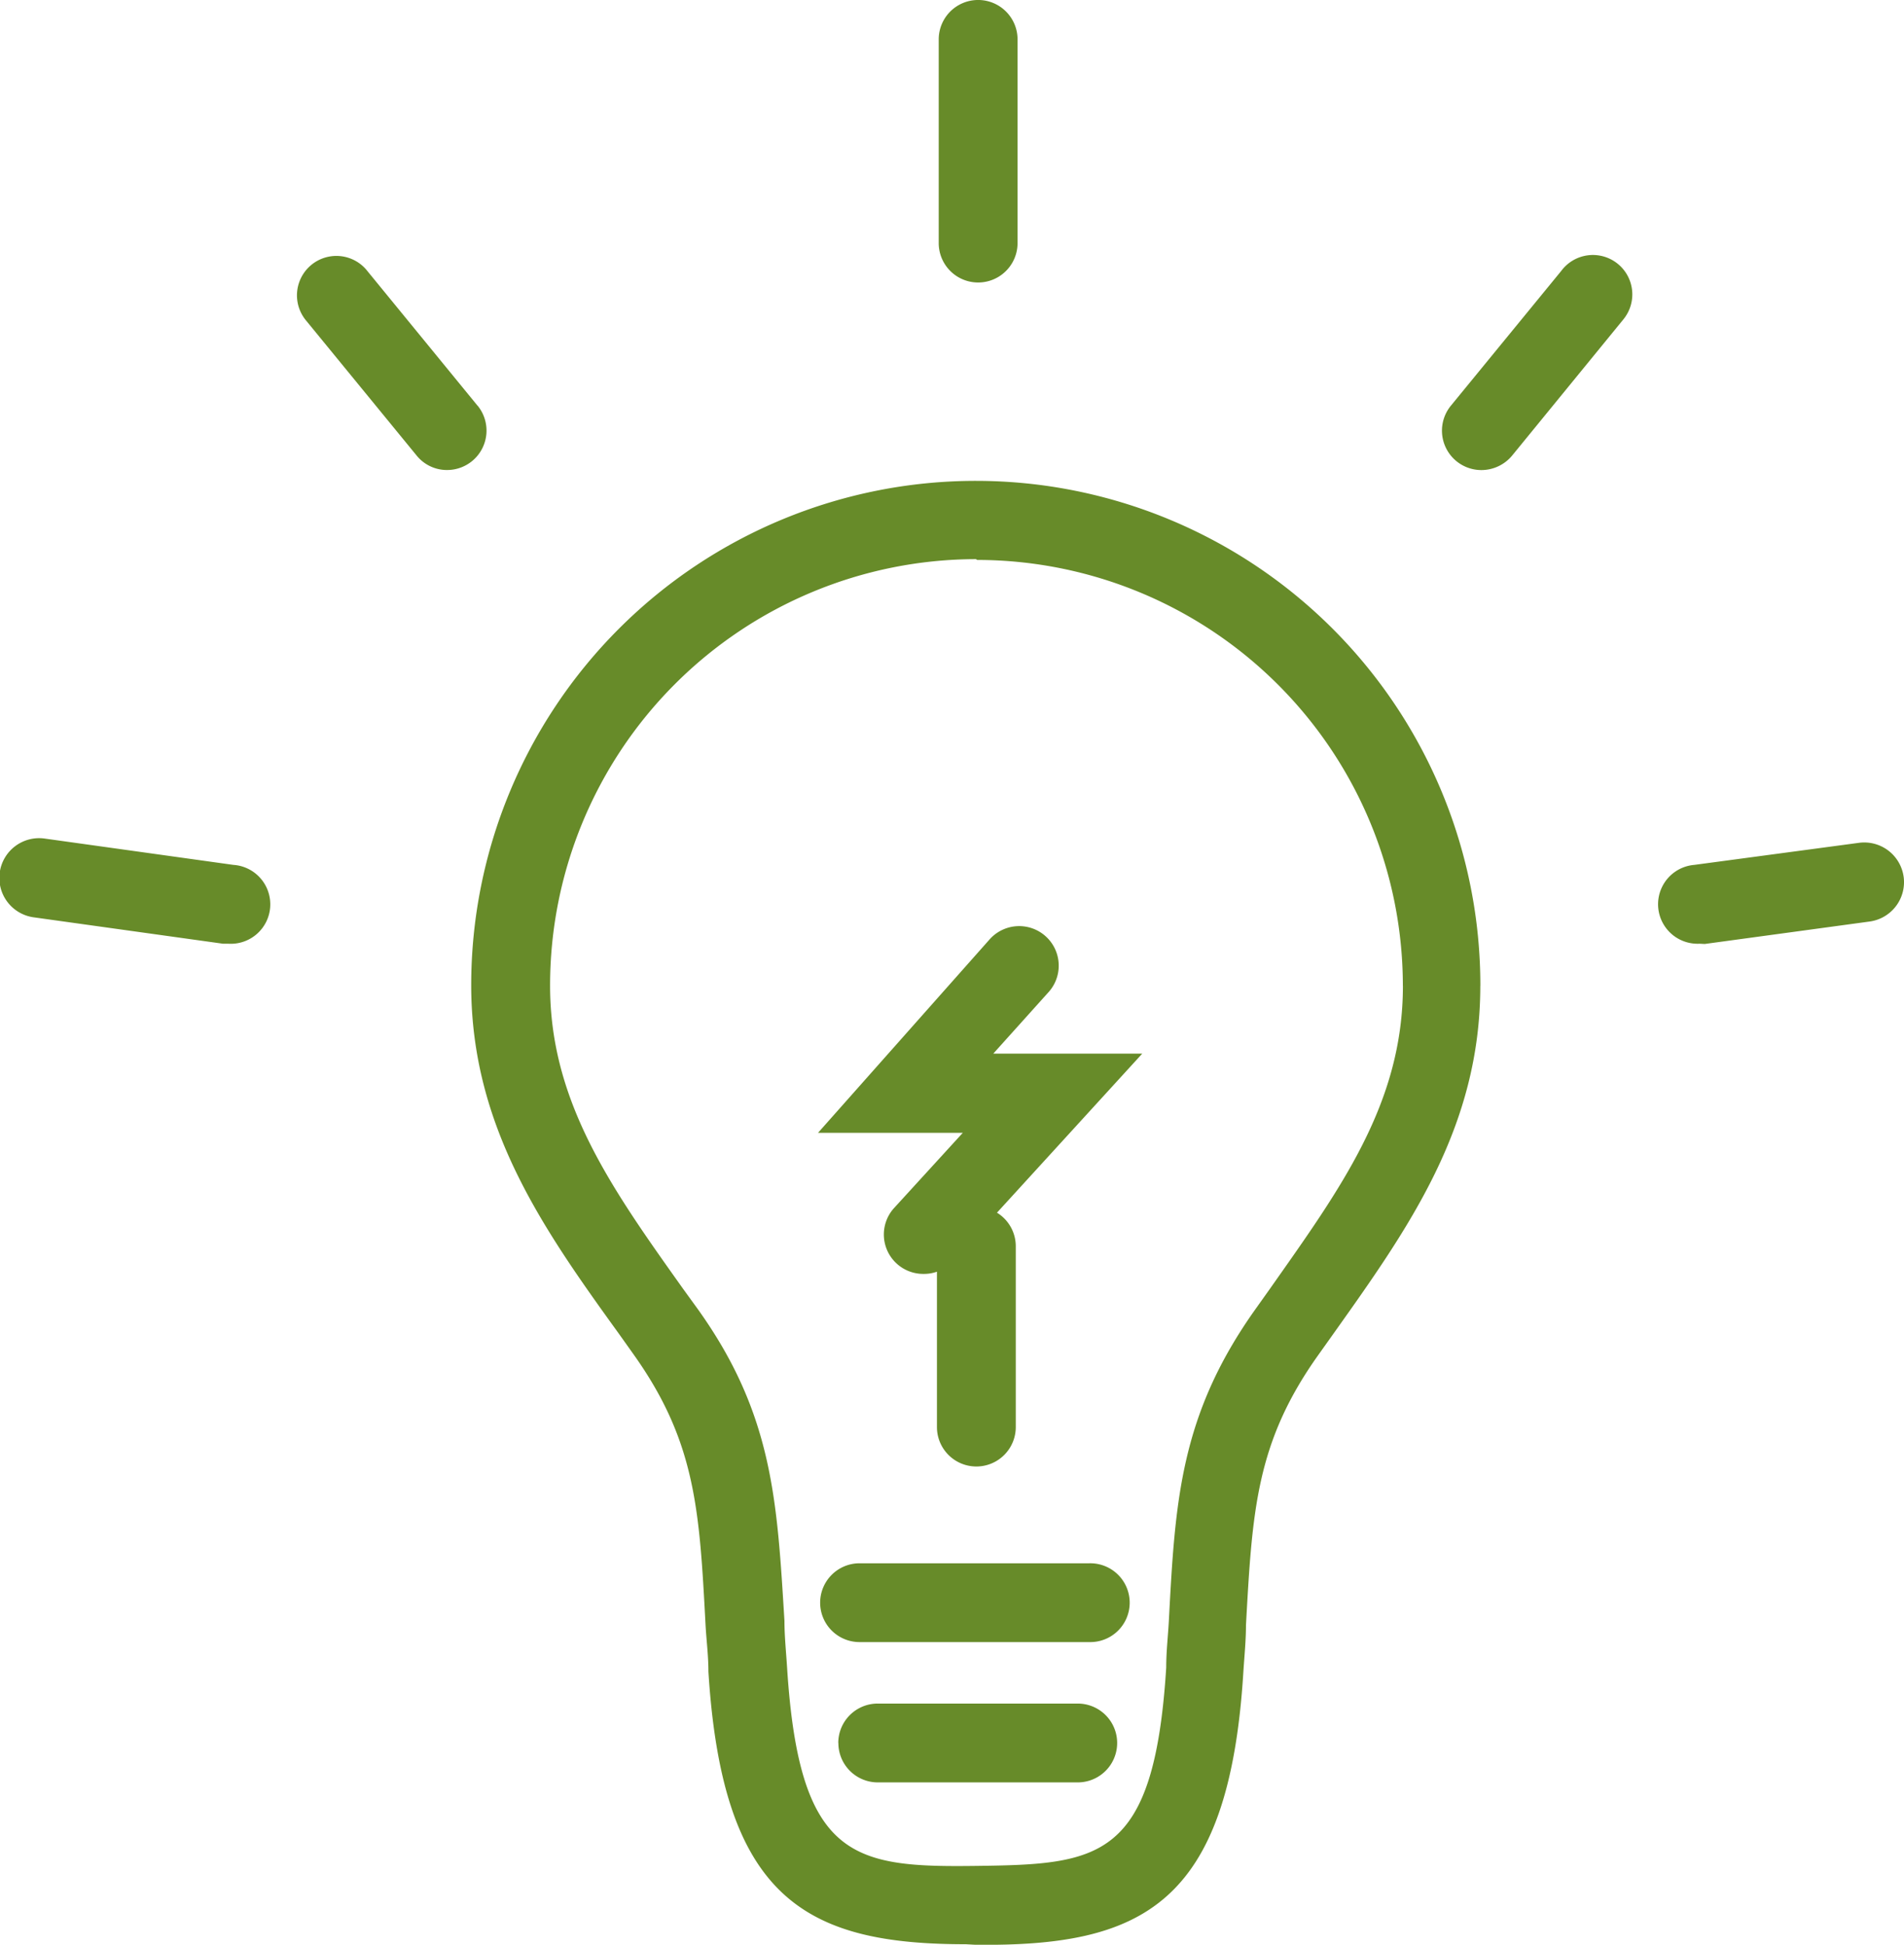 <svg xmlns="http://www.w3.org/2000/svg" xmlns:xlink="http://www.w3.org/1999/xlink" width="101.883" height="104.07" viewBox="0 0 101.883 104.07"><defs><style>.a{fill:#678b29;}.b{clip-path:url(#a);}</style><clipPath id="a"><rect class="a" width="101.883" height="104.07"/></clipPath></defs><g class="b" transform="translate(0 0)"><path class="a" d="M497.593,543.611a2.114,2.114,0,0,0-1.968-2.25l-10.08-1.406a2.128,2.128,0,1,0-.563,4.218l10.081,1.406h.281a2.114,2.114,0,0,0,2.25-1.968m11.093-26.825-5.9-7.212c-.025-.033-.051-.064-.078-.095a2.109,2.109,0,0,0-3.184,2.766l5.905,7.212a2.08,2.08,0,0,0,1.631.773,2.109,2.109,0,0,0,1.631-3.444m28.892-8.7v-10.9a2.109,2.109,0,0,0-4.218,0v10.9a2.109,2.109,0,0,0,4.218,0m-9.588,80.265a2.109,2.109,0,0,0,2.109,2.109h10.7a2.109,2.109,0,1,0,0-4.218H530.1a2.109,2.109,0,0,0-2.109,2.109m-.97-7.508a2.109,2.109,0,0,0,2.109,2.109h12.3a2.109,2.109,0,1,0,0-4.217h-12.3a2.109,2.109,0,0,0-2.109,2.109m17.237-29.384h-7.971l2.966-3.3a2.116,2.116,0,0,0-3.164-2.812L526.907,555.7h7.747l-3.7,4.049a2.109,2.109,0,0,0,1.617,3.5,2.071,2.071,0,0,0,.7-.118v8.315a2.109,2.109,0,0,0,4.218,0v-9.673a2.107,2.107,0,0,0-1.006-1.8Zm13.947-3.627c0,6.3-3.346,10.854-7.114,16.21l-.8,1.125c-4.021,5.666-4.274,10.277-4.611,16.646-.042.8-.141,1.631-.141,2.5-.646,10.291-3.557,10.53-10.136,10.615s-9.5-.323-10.151-10.615c-.056-.871-.141-1.7-.141-2.5-.394-6.369-.6-11.022-4.612-16.646l-.815-1.125c-3.81-5.356-7.114-9.982-7.114-16.21A22.818,22.818,0,0,1,535.356,525l.07.042a22.8,22.8,0,0,1,22.776,22.79m4.147,0a27,27,0,0,0-54-.042c0,7.578,3.838,13.033,7.9,18.657l.8,1.125c3.318,4.668,3.515,8.337,3.838,14.425.042.815.155,1.645.155,2.531.759,12.189,5.258,14.593,13.778,14.593l.506.028c8.885.1,13.567-2.109,14.34-14.58.057-.885.141-1.715.141-2.53.338-6.088.534-9.757,3.852-14.425l.8-1.125c4.049-5.694,7.887-11.079,7.887-18.657m7.669-35.679a2.109,2.109,0,1,0-3.339-2.576l-5.905,7.212a2.109,2.109,0,0,0,1.631,3.444,2.137,2.137,0,0,0,1.645-.773l5.891-7.212c.026-.031.052-.063.077-.095M585,542.008a2.128,2.128,0,0,0-2.39-1.828l-8.815,1.181a2.114,2.114,0,0,0,.281,4.218l.281.014,8.815-1.2a2.127,2.127,0,0,0,1.828-2.39" transform="translate(-483.135 -495.078)"/></g></svg>